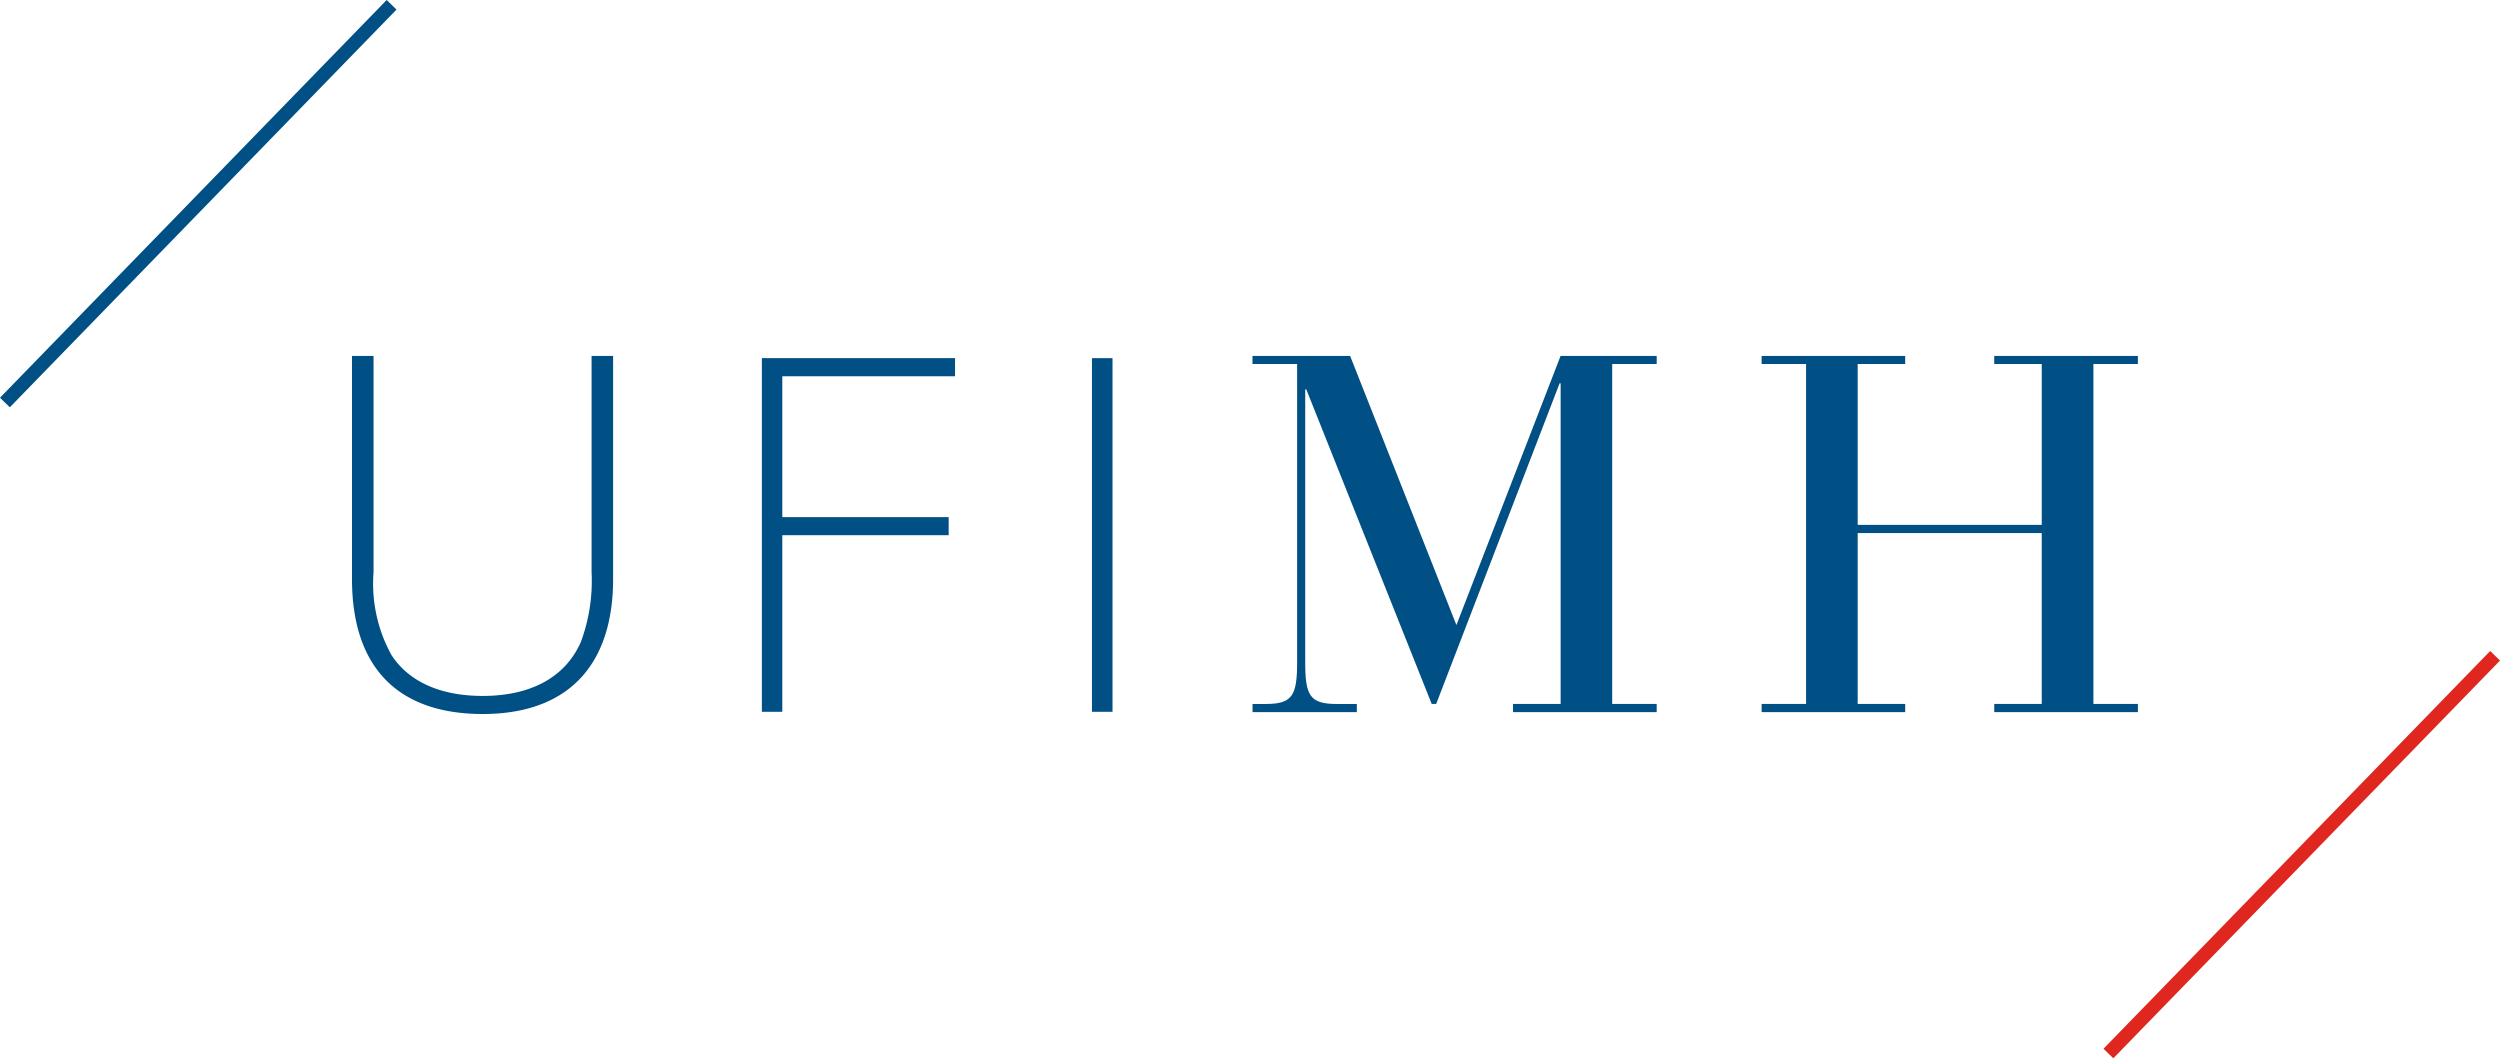 <svg id="Groupe_5" data-name="Groupe 5" xmlns="http://www.w3.org/2000/svg" xmlns:xlink="http://www.w3.org/1999/xlink" width="168" height="71.117" viewBox="0 0 168 71.117">
  <defs>
    <clipPath id="clip-path">
      <rect id="Rectangle_11" data-name="Rectangle 11" width="168" height="71.117" fill="none"/>
    </clipPath>
  </defs>
  <g id="Groupe_4" data-name="Groupe 4" clip-path="url(#clip-path)">
    <path id="Tracé_42" data-name="Tracé 42" d="M135.055,38.071h-3v-.542h6.563l7.142,18.084,7-18.084h6.458v.542h-2.989V60.914h2.989v.549h-9.654v-.549h3.2V39.367h-.069L144.4,60.914H144.1l-8.429-21.14H135.6V58.1c0,2.244.3,2.816,2.107,2.816h1.361v.549h-7.008v-.549h.887c1.8,0,2.109-.572,2.109-2.816Z" transform="translate(-47.889 -13.609)" fill="#004f85"/>
    <path id="Tracé_43" data-name="Tracé 43" d="M188.722,38.071h-2.987v-.542h9.648v.542H192.19V48.882h12.369V38.071h-3.192v-.542h9.654v.542h-2.99V60.914h2.99v.549h-9.654v-.549h3.192V49.43H192.19V60.914h3.193v.549h-9.648v-.549h2.987Z" transform="translate(-67.354 -13.609)" fill="#004f85"/>
    <path id="Tracé_44" data-name="Tracé 44" d="M45.89,61.589c-5.689,0-8.778-3.123-8.778-9.074V37.529h1.449V52.058a9.924,9.924,0,0,0,1.212,5.585c1.215,1.843,3.386,2.732,6.117,2.732,3.15,0,5.52-1.184,6.6-3.619a11.83,11.83,0,0,0,.722-4.7V37.529h1.447V52.516c0,5.721-2.955,9.074-8.771,9.074" transform="translate(-13.458 -13.609)" fill="#004f85"/>
    <path id="Tracé_45" data-name="Tracé 45" d="M81.7,38.977v9.469h11.18v1.215H81.7V61.527H80.326V37.762H93.308v1.215Z" transform="translate(-29.129 -13.694)" fill="#004f85"/>
    <rect id="Rectangle_8" data-name="Rectangle 8" width="1.381" height="23.765" transform="translate(73.38 24.068)" fill="#004f85"/>
    <rect id="Rectangle_9" data-name="Rectangle 9" width="36.992" height="0.638" transform="translate(0.201 26.724) rotate(-45.808)" fill="#004f85"/>
    <path id="Tracé_46" data-name="Tracé 46" d="M.66,27.371,0,26.727,25.984,0l.661.644ZM.4,26.721l.254.247L26.243.649,25.989.4Z" fill="#004f85"/>
    <rect id="Rectangle_10" data-name="Rectangle 10" width="36.992" height="0.638" transform="translate(141.556 70.47) rotate(-45.808)" fill="#df271f"/>
    <path id="Tracé_47" data-name="Tracé 47" d="M222.441,96.008l-.66-.644,25.984-26.727.661.643Zm-.258-.65.254.247,25.587-26.319-.254-.247Z" transform="translate(-80.426 -24.89)" fill="#df271f"/>
  </g>
</svg>

